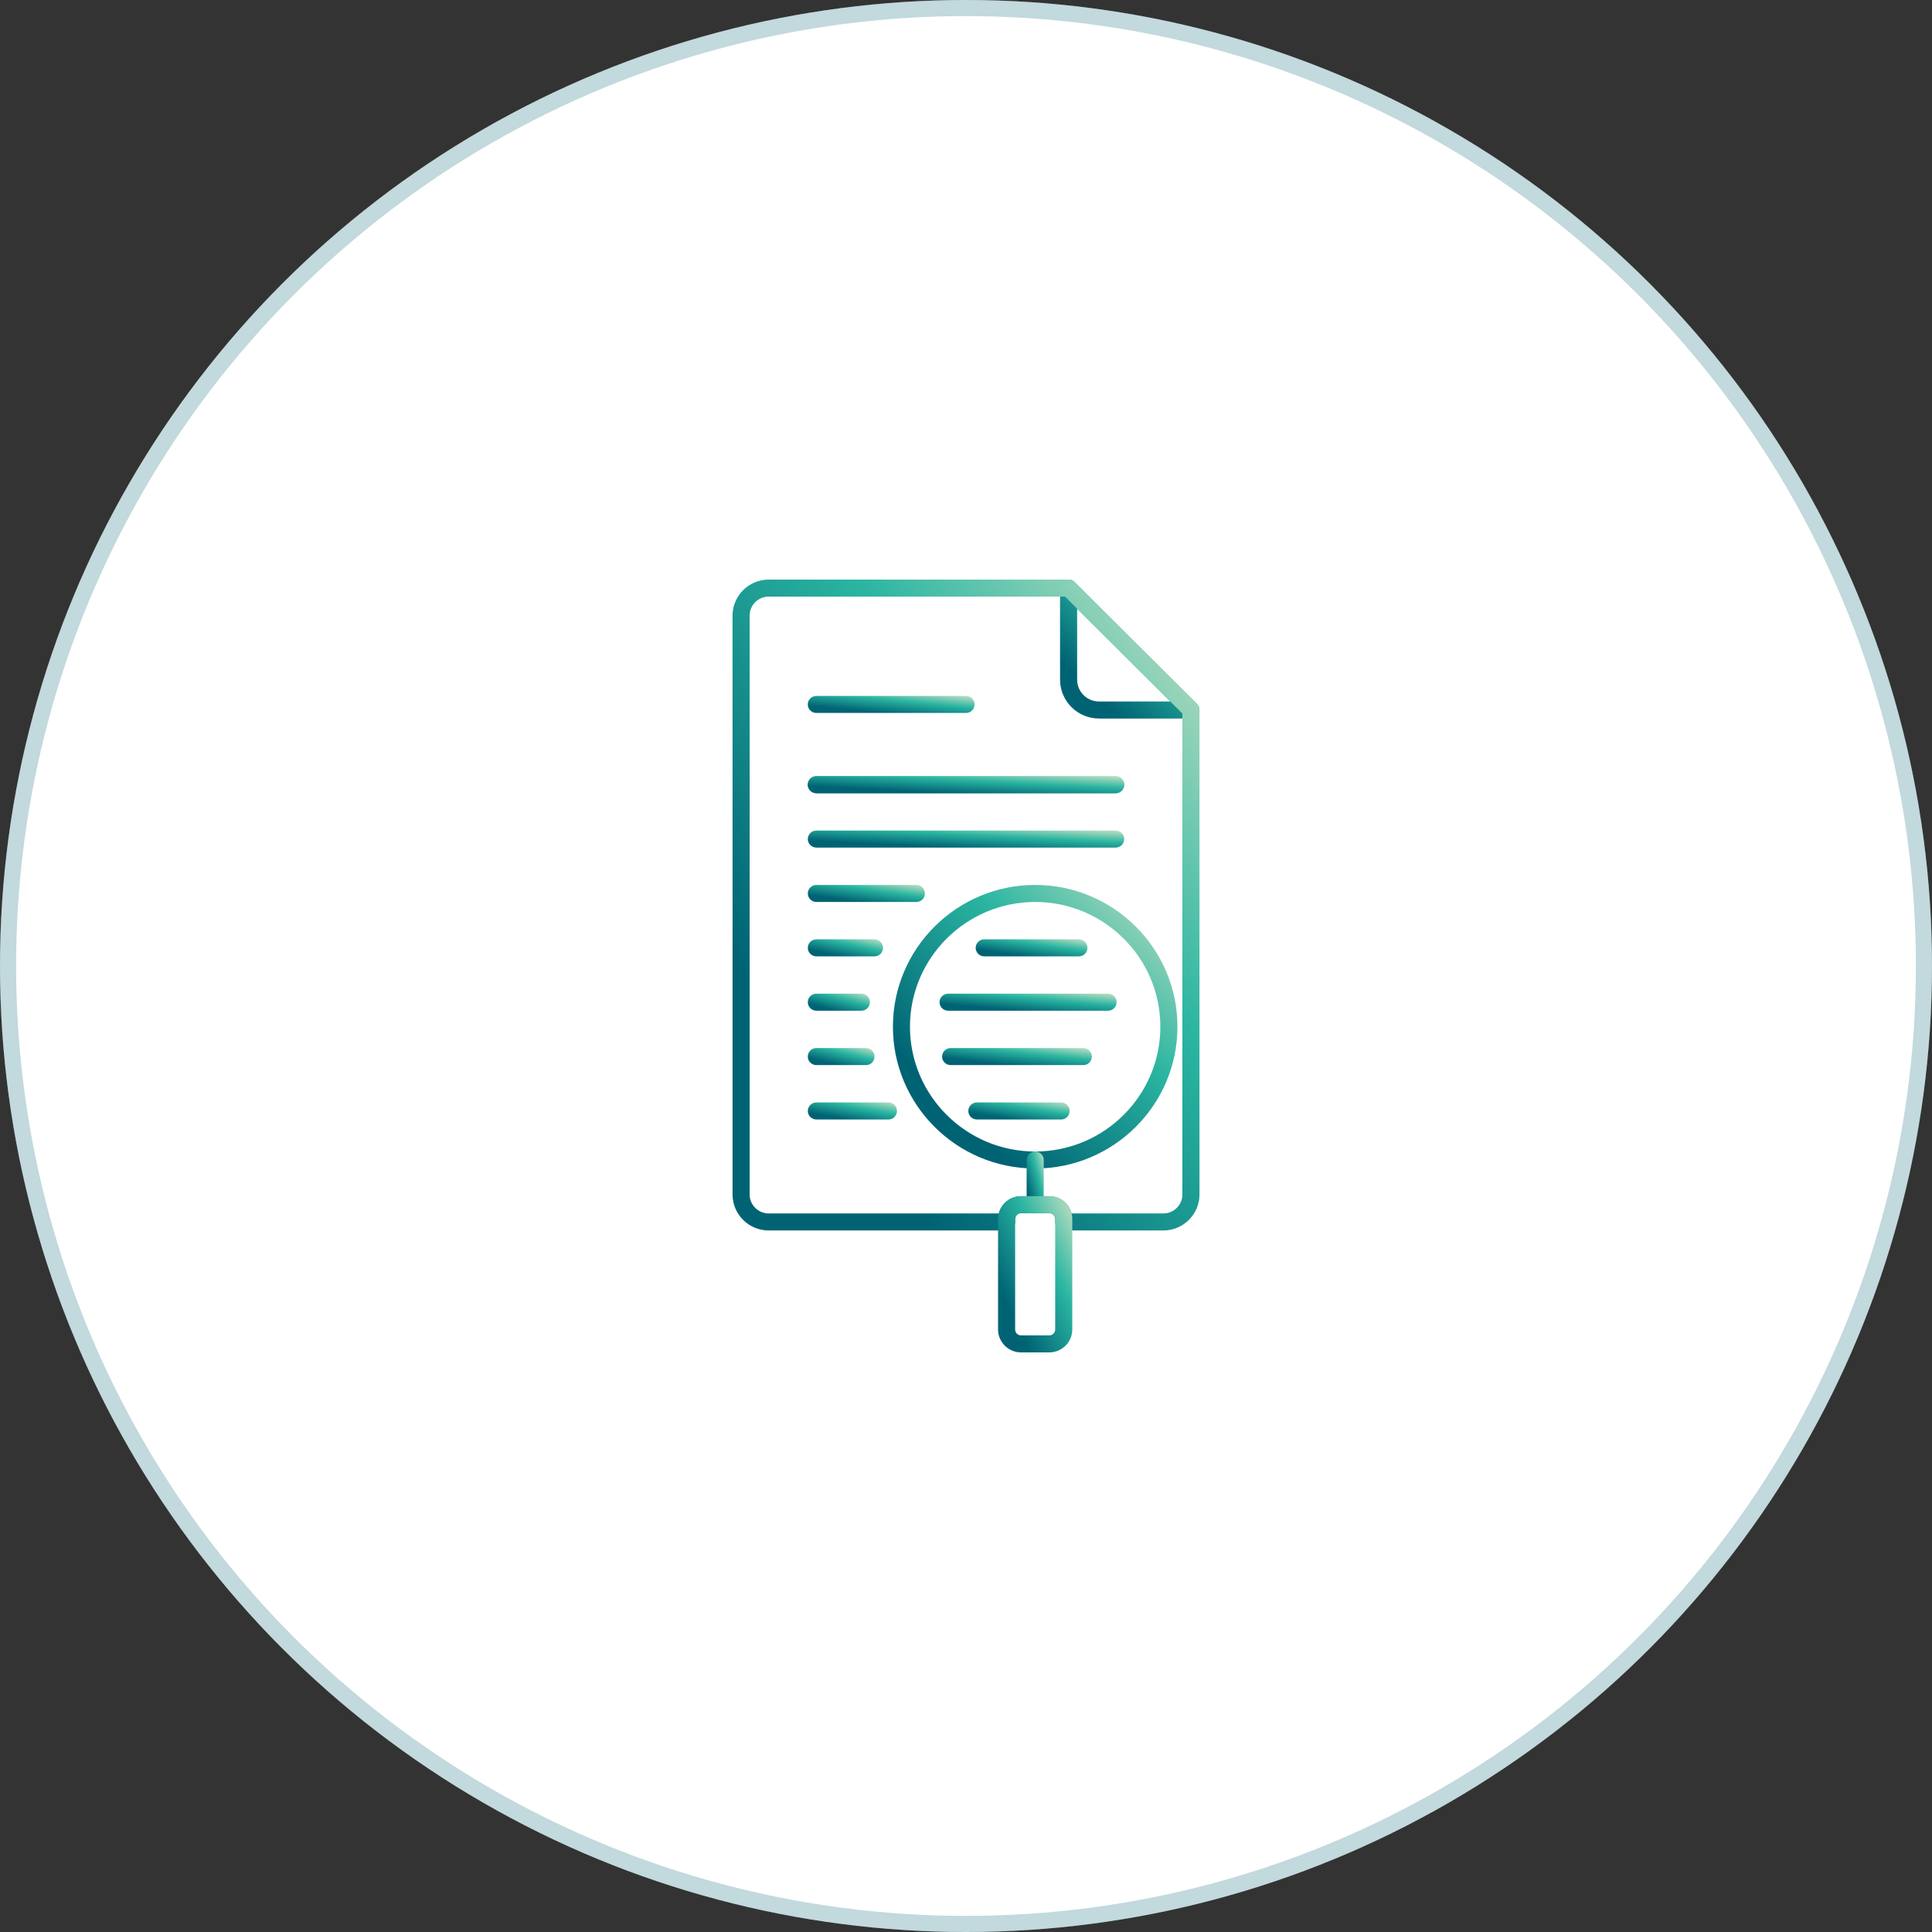 <svg width="120" height="120" viewBox="0 0 120 120" fill="none" xmlns="http://www.w3.org/2000/svg">
<rect x="0" y="0" width="120" height="120" fill="#333333" stroke="none"/>
<circle cx="60" cy="60" r="60" fill="white"/>
<circle cx="60" cy="60" r="59.5" stroke="#006374" stroke-opacity="0.24"/>
<g clip-path="url(#clip0_78_18894)">
<path d="M73.969 44.629H68.264C66.928 44.629 65.842 43.547 65.842 42.215V36.529C65.842 36.316 65.97 36.123 66.169 36.041C66.369 35.961 66.596 36.003 66.747 36.156L74.346 43.727C74.497 43.877 74.543 44.105 74.461 44.303C74.378 44.499 74.185 44.629 73.971 44.629H73.969ZM66.903 37.804V42.215C66.903 42.964 67.514 43.571 68.265 43.571H72.691L66.903 37.803V37.804Z" fill="url(#paint0_linear_78_18894)"/>
<path d="M72.256 76.427H66.07C65.778 76.427 65.54 76.192 65.54 75.898V75.722C65.54 75.519 65.376 75.355 65.173 75.355H63.419C63.217 75.355 63.053 75.519 63.053 75.722V75.898C63.053 76.19 62.816 76.427 62.522 76.427H47.746C46.507 76.427 45.5 75.424 45.5 74.191V38.238C45.5 37.004 46.507 36 47.746 36H66.373C66.514 36 66.649 36.056 66.747 36.156L74.346 43.727C74.446 43.826 74.502 43.959 74.502 44.1V74.191C74.502 75.424 73.495 76.427 72.256 76.427ZM66.557 75.37H72.256C72.91 75.37 73.44 74.841 73.44 74.189V44.319L66.153 37.056H47.746C47.092 37.056 46.561 37.585 46.561 38.237V74.189C46.561 74.839 47.092 75.37 47.746 75.37H62.035C62.193 74.754 62.754 74.297 63.419 74.297H65.173C65.839 74.297 66.401 74.754 66.557 75.37Z" fill="url(#paint1_linear_78_18894)"/>
<path d="M60 44.283H50.705C50.412 44.283 50.174 44.047 50.174 43.754C50.174 43.461 50.411 43.226 50.705 43.226H60C60.292 43.226 60.531 43.461 60.531 43.754C60.531 44.047 60.294 44.283 60 44.283Z" fill="url(#paint2_linear_78_18894)"/>
<path d="M69.295 49.267H50.705C50.412 49.267 50.174 49.032 50.174 48.739C50.174 48.446 50.411 48.21 50.705 48.21H69.295C69.588 48.21 69.826 48.446 69.826 48.739C69.826 49.032 69.59 49.267 69.295 49.267Z" fill="url(#paint3_linear_78_18894)"/>
<path d="M69.295 49.267H50.705C50.412 49.267 50.174 49.032 50.174 48.739C50.174 48.446 50.411 48.21 50.705 48.21H69.295C69.588 48.21 69.826 48.446 69.826 48.739C69.826 49.032 69.59 49.267 69.295 49.267Z" fill="url(#paint4_linear_78_18894)"/>
<path d="M69.295 52.645H50.705C50.412 52.645 50.174 52.409 50.174 52.116C50.174 51.823 50.411 51.587 50.705 51.587H69.295C69.588 51.587 69.826 51.823 69.826 52.116C69.826 52.409 69.59 52.645 69.295 52.645Z" fill="url(#paint5_linear_78_18894)"/>
<path d="M56.916 56.023H50.705C50.412 56.023 50.174 55.787 50.174 55.494C50.174 55.201 50.411 54.965 50.705 54.965H56.916C57.209 54.965 57.447 55.201 57.447 55.494C57.447 55.787 57.21 56.023 56.916 56.023Z" fill="url(#paint6_linear_78_18894)"/>
<path d="M67.01 59.401H61.132C60.84 59.401 60.601 59.165 60.601 58.872C60.601 58.579 60.838 58.343 61.132 58.343H67.01C67.303 58.343 67.541 58.579 67.541 58.872C67.541 59.165 67.304 59.401 67.01 59.401Z" fill="url(#paint7_linear_78_18894)"/>
<path d="M54.314 59.401H50.705C50.412 59.401 50.174 59.165 50.174 58.872C50.174 58.579 50.411 58.343 50.705 58.343H54.314C54.606 58.343 54.845 58.579 54.845 58.872C54.845 59.165 54.608 59.401 54.314 59.401Z" fill="url(#paint8_linear_78_18894)"/>
<path d="M68.824 62.777H58.888C58.595 62.777 58.357 62.541 58.357 62.248C58.357 61.955 58.594 61.719 58.888 61.719H68.824C69.116 61.719 69.355 61.955 69.355 62.248C69.355 62.541 69.118 62.777 68.824 62.777Z" fill="url(#paint9_linear_78_18894)"/>
<path d="M53.499 62.777H50.705C50.412 62.777 50.174 62.541 50.174 62.248C50.174 61.955 50.411 61.719 50.705 61.719H53.499C53.792 61.719 54.03 61.955 54.03 62.248C54.03 62.541 53.793 62.777 53.499 62.777Z" fill="url(#paint10_linear_78_18894)"/>
<path d="M67.286 66.155H59.045C58.753 66.155 58.515 65.919 58.515 65.626C58.515 65.333 58.751 65.097 59.045 65.097H67.286C67.579 65.097 67.817 65.333 67.817 65.626C67.817 65.919 67.58 66.155 67.286 66.155Z" fill="url(#paint11_linear_78_18894)"/>
<path d="M53.788 66.155H50.705C50.412 66.155 50.174 65.919 50.174 65.626C50.174 65.333 50.411 65.097 50.705 65.097H53.788C54.081 65.097 54.319 65.333 54.319 65.626C54.319 65.919 54.082 66.155 53.788 66.155Z" fill="url(#paint12_linear_78_18894)"/>
<path d="M65.906 69.533H60.675C60.383 69.533 60.145 69.297 60.145 69.004C60.145 68.711 60.381 68.475 60.675 68.475H65.906C66.199 68.475 66.437 68.711 66.437 69.004C66.437 69.297 66.2 69.533 65.906 69.533Z" fill="url(#paint13_linear_78_18894)"/>
<path d="M55.181 69.533H50.705C50.412 69.533 50.174 69.297 50.174 69.004C50.174 68.711 50.411 68.475 50.705 68.475H55.181C55.474 68.475 55.712 68.711 55.712 69.004C55.712 69.297 55.475 69.533 55.181 69.533Z" fill="url(#paint14_linear_78_18894)"/>
<path d="M64.296 72.578C59.423 72.578 55.461 68.629 55.461 63.772C55.461 58.916 59.425 54.965 64.296 54.965C69.167 54.965 73.133 58.916 73.133 63.772C73.133 68.629 69.169 72.578 64.296 72.578ZM64.296 56.023C60.008 56.023 56.52 59.501 56.52 63.772C56.52 68.044 60.008 71.522 64.296 71.522C68.584 71.522 72.072 68.046 72.072 63.772C72.072 59.499 68.584 56.023 64.296 56.023Z" fill="url(#paint15_linear_78_18894)"/>
<path d="M64.296 75.355C64.004 75.355 63.766 75.119 63.766 74.826V72.049C63.766 71.758 64.002 71.52 64.296 71.52C64.59 71.52 64.827 71.756 64.827 72.049V74.826C64.827 75.118 64.59 75.355 64.296 75.355Z" fill="url(#paint16_linear_78_18894)"/>
<path d="M65.173 84H63.419C62.632 84 61.991 83.361 61.991 82.577V75.72C61.991 74.936 62.632 74.297 63.419 74.297H65.173C65.96 74.297 66.601 74.936 66.601 75.72V82.577C66.601 83.361 65.96 84 65.173 84ZM63.419 75.355C63.217 75.355 63.052 75.519 63.052 75.722V82.579C63.052 82.78 63.217 82.944 63.419 82.944H65.173C65.376 82.944 65.54 82.78 65.54 82.579V75.722C65.54 75.519 65.376 75.355 65.173 75.355H63.419Z" fill="url(#paint17_linear_78_18894)"/>
</g>
<defs>
<linearGradient id="paint0_linear_78_18894" x1="65.245" y1="45.249" x2="74.219" y2="35.965" gradientUnits="userSpaceOnUse">
<stop offset="0.27" stop-color="#006374"/>
<stop offset="0.67" stop-color="#2AB5A1"/>
<stop offset="1" stop-color="#BEDFC2"/>
</linearGradient>
<linearGradient id="paint1_linear_78_18894" x1="43.5" y1="79.333" x2="83.727" y2="49.586" gradientUnits="userSpaceOnUse">
<stop offset="0.27" stop-color="#006374"/>
<stop offset="0.67" stop-color="#2AB5A1"/>
<stop offset="1" stop-color="#BEDFC2"/>
</linearGradient>
<linearGradient id="paint2_linear_78_18894" x1="49.46" y1="44.359" x2="49.676" y2="42.179" gradientUnits="userSpaceOnUse">
<stop offset="0.27" stop-color="#006374"/>
<stop offset="0.67" stop-color="#2AB5A1"/>
<stop offset="1" stop-color="#BEDFC2"/>
</linearGradient>
<linearGradient id="paint3_linear_78_18894" x1="48.819" y1="49.343" x2="48.933" y2="47.148" gradientUnits="userSpaceOnUse">
<stop offset="0.27" stop-color="#006374"/>
<stop offset="0.67" stop-color="#2AB5A1"/>
<stop offset="1" stop-color="#BEDFC2"/>
</linearGradient>
<linearGradient id="paint4_linear_78_18894" x1="48.819" y1="49.343" x2="48.933" y2="47.148" gradientUnits="userSpaceOnUse">
<stop offset="0.27" stop-color="#006374"/>
<stop offset="0.67" stop-color="#2AB5A1"/>
<stop offset="1" stop-color="#BEDFC2"/>
</linearGradient>
<linearGradient id="paint5_linear_78_18894" x1="48.819" y1="52.721" x2="48.933" y2="50.526" gradientUnits="userSpaceOnUse">
<stop offset="0.27" stop-color="#006374"/>
<stop offset="0.67" stop-color="#2AB5A1"/>
<stop offset="1" stop-color="#BEDFC2"/>
</linearGradient>
<linearGradient id="paint6_linear_78_18894" x1="49.672" y1="56.099" x2="49.977" y2="53.941" gradientUnits="userSpaceOnUse">
<stop offset="0.27" stop-color="#006374"/>
<stop offset="0.67" stop-color="#2AB5A1"/>
<stop offset="1" stop-color="#BEDFC2"/>
</linearGradient>
<linearGradient id="paint7_linear_78_18894" x1="60.123" y1="59.477" x2="60.441" y2="57.322" gradientUnits="userSpaceOnUse">
<stop offset="0.27" stop-color="#006374"/>
<stop offset="0.67" stop-color="#2AB5A1"/>
<stop offset="1" stop-color="#BEDFC2"/>
</linearGradient>
<linearGradient id="paint8_linear_78_18894" x1="49.852" y1="59.477" x2="50.313" y2="57.377" gradientUnits="userSpaceOnUse">
<stop offset="0.27" stop-color="#006374"/>
<stop offset="0.67" stop-color="#2AB5A1"/>
<stop offset="1" stop-color="#BEDFC2"/>
</linearGradient>
<linearGradient id="paint9_linear_78_18894" x1="57.599" y1="62.853" x2="57.802" y2="60.67" gradientUnits="userSpaceOnUse">
<stop offset="0.27" stop-color="#006374"/>
<stop offset="0.67" stop-color="#2AB5A1"/>
<stop offset="1" stop-color="#BEDFC2"/>
</linearGradient>
<linearGradient id="paint10_linear_78_18894" x1="49.908" y1="62.853" x2="50.455" y2="60.797" gradientUnits="userSpaceOnUse">
<stop offset="0.27" stop-color="#006374"/>
<stop offset="0.67" stop-color="#2AB5A1"/>
<stop offset="1" stop-color="#BEDFC2"/>
</linearGradient>
<linearGradient id="paint11_linear_78_18894" x1="57.873" y1="66.231" x2="58.113" y2="64.056" gradientUnits="userSpaceOnUse">
<stop offset="0.27" stop-color="#006374"/>
<stop offset="0.67" stop-color="#2AB5A1"/>
<stop offset="1" stop-color="#BEDFC2"/>
</linearGradient>
<linearGradient id="paint12_linear_78_18894" x1="49.888" y1="66.231" x2="50.402" y2="64.156" gradientUnits="userSpaceOnUse">
<stop offset="0.27" stop-color="#006374"/>
<stop offset="0.67" stop-color="#2AB5A1"/>
<stop offset="1" stop-color="#BEDFC2"/>
</linearGradient>
<linearGradient id="paint13_linear_78_18894" x1="59.711" y1="69.609" x2="60.06" y2="67.464" gradientUnits="userSpaceOnUse">
<stop offset="0.27" stop-color="#006374"/>
<stop offset="0.67" stop-color="#2AB5A1"/>
<stop offset="1" stop-color="#BEDFC2"/>
</linearGradient>
<linearGradient id="paint14_linear_78_18894" x1="49.792" y1="69.609" x2="50.186" y2="67.48" gradientUnits="userSpaceOnUse">
<stop offset="0.27" stop-color="#006374"/>
<stop offset="0.67" stop-color="#2AB5A1"/>
<stop offset="1" stop-color="#BEDFC2"/>
</linearGradient>
<linearGradient id="paint15_linear_78_18894" x1="54.242" y1="73.844" x2="72.562" y2="54.896" gradientUnits="userSpaceOnUse">
<stop offset="0.27" stop-color="#006374"/>
<stop offset="0.67" stop-color="#2AB5A1"/>
<stop offset="1" stop-color="#BEDFC2"/>
</linearGradient>
<linearGradient id="paint16_linear_78_18894" x1="63.692" y1="75.63" x2="65.798" y2="75.03" gradientUnits="userSpaceOnUse">
<stop offset="0.27" stop-color="#006374"/>
<stop offset="0.67" stop-color="#2AB5A1"/>
<stop offset="1" stop-color="#BEDFC2"/>
</linearGradient>
<linearGradient id="paint17_linear_78_18894" x1="61.673" y1="84.697" x2="69.651" y2="80.79" gradientUnits="userSpaceOnUse">
<stop offset="0.27" stop-color="#006374"/>
<stop offset="0.67" stop-color="#2AB5A1"/>
<stop offset="1" stop-color="#BEDFC2"/>
</linearGradient>
<clipPath id="clip0_78_18894">
<rect width="29" height="48" fill="white" transform="translate(45.5 36)"/>
</clipPath>
</defs>
</svg>
